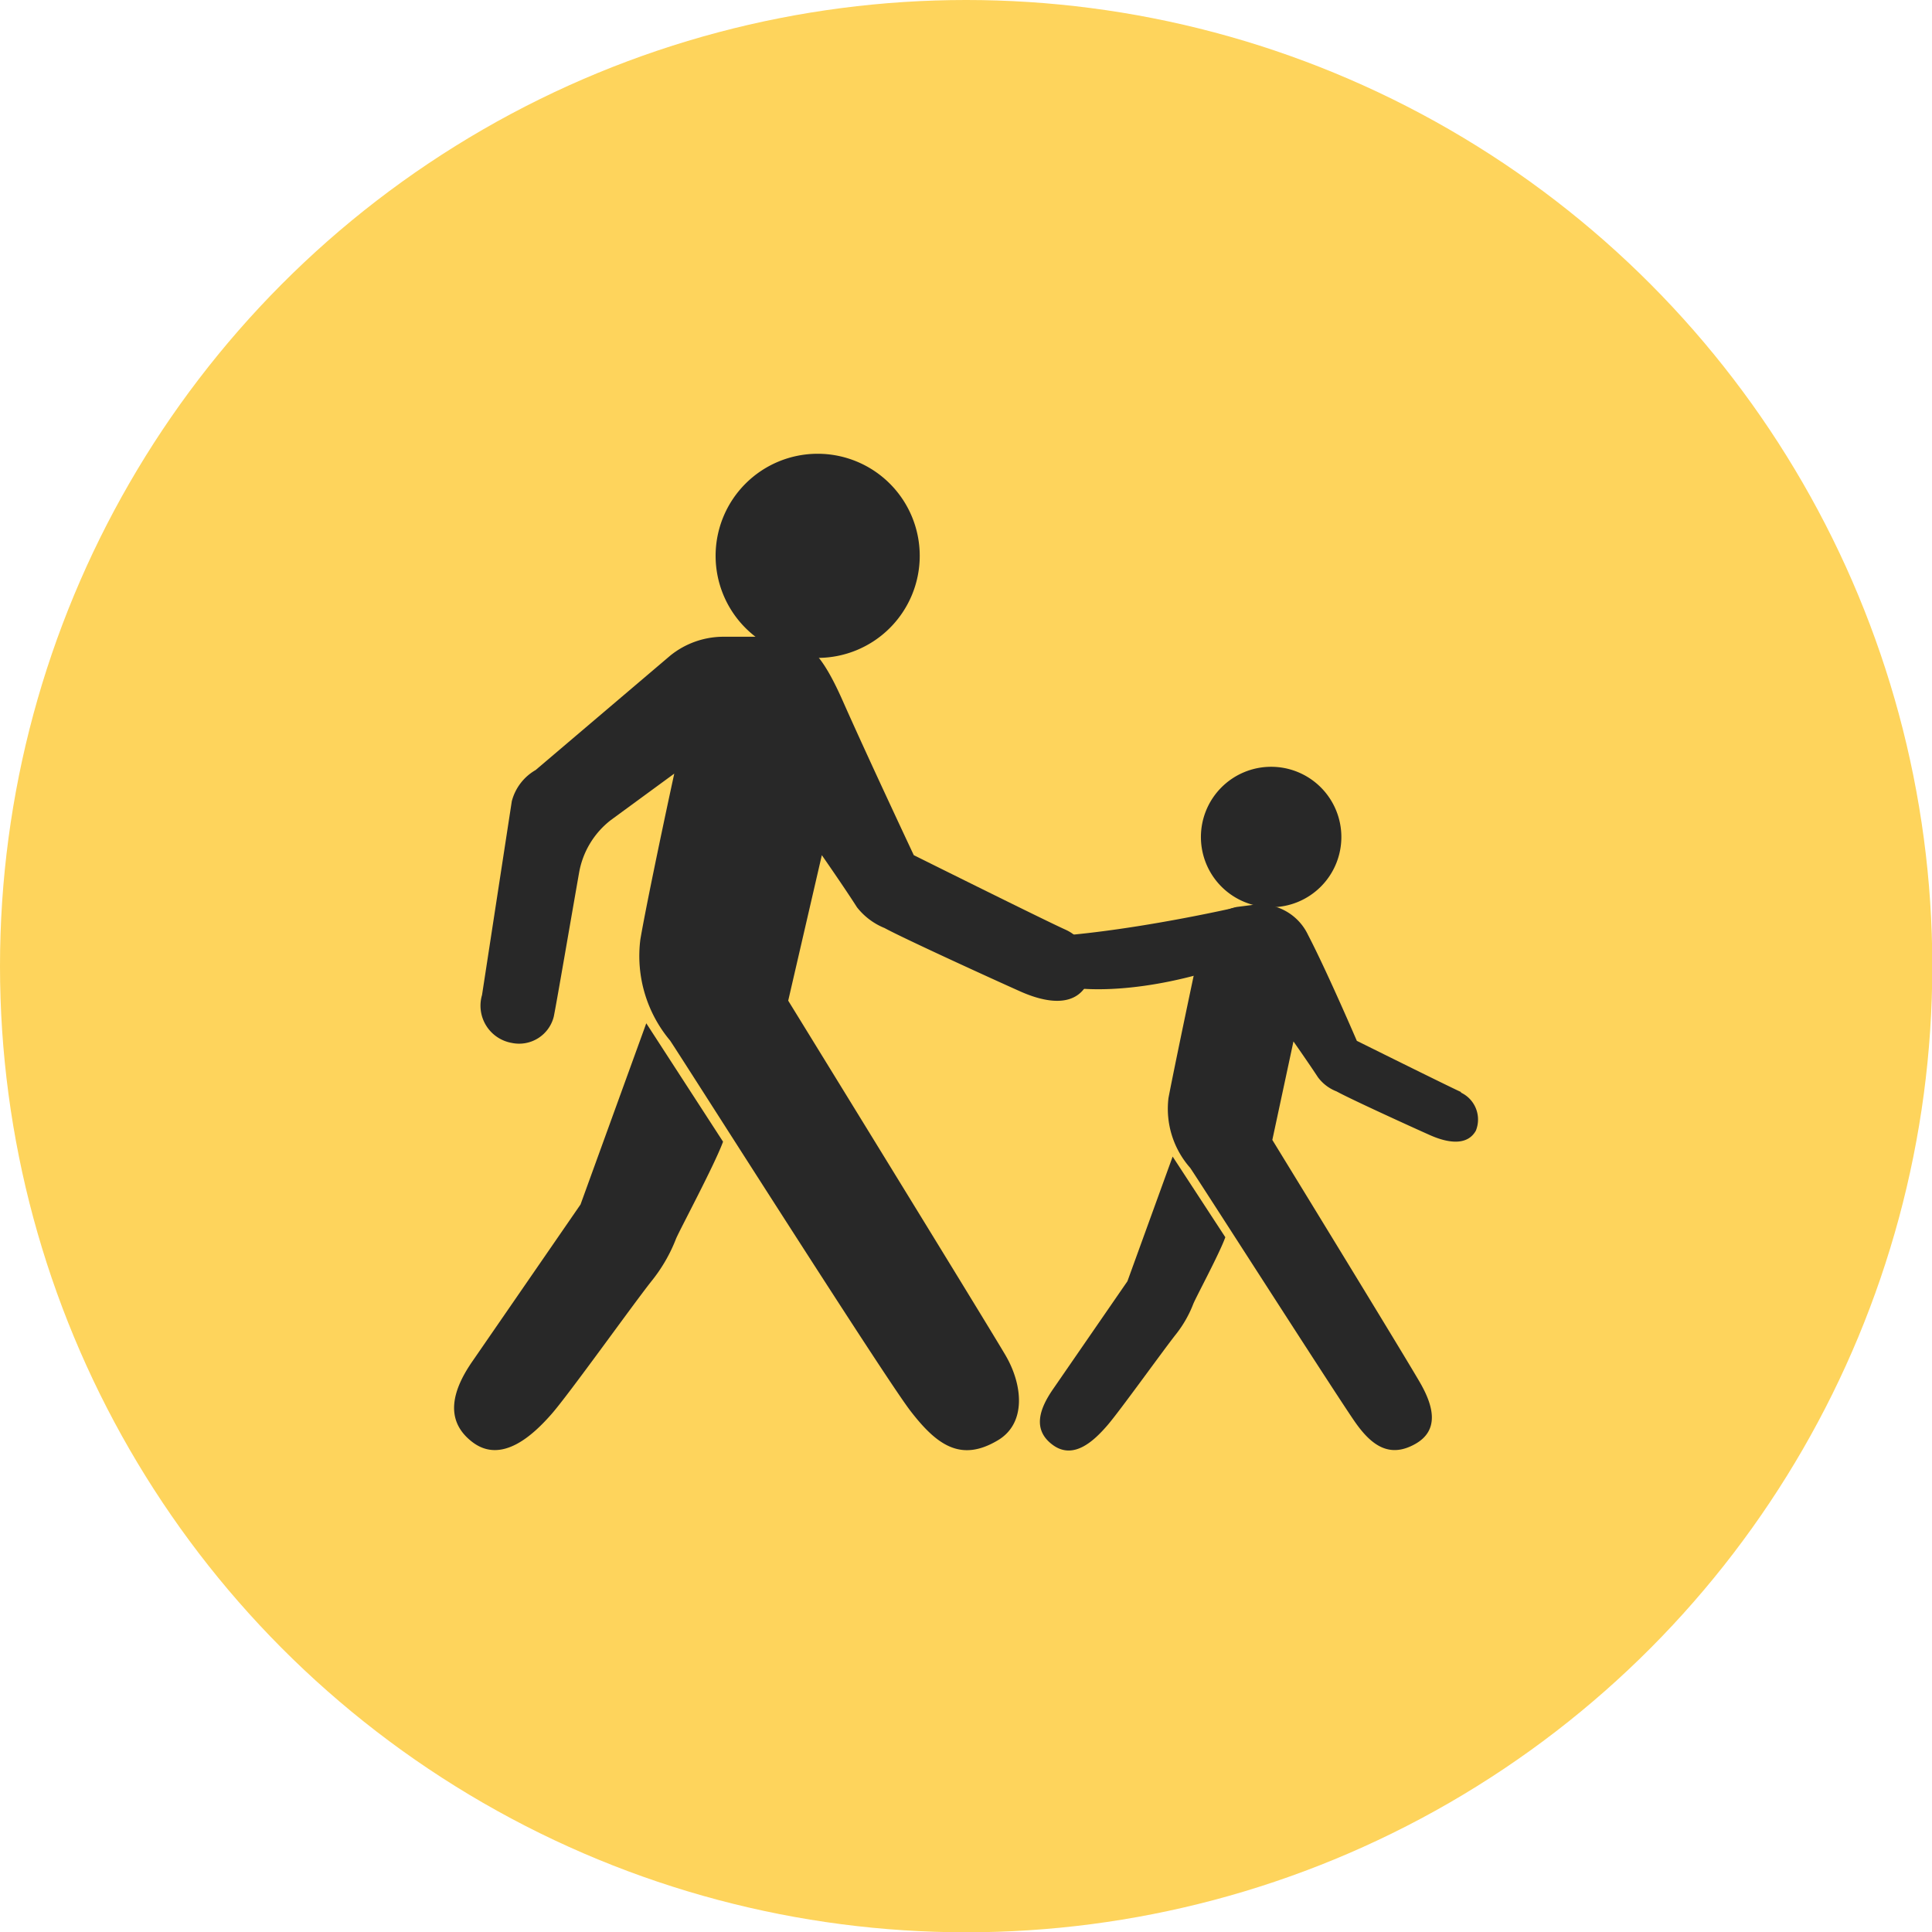 <svg viewBox="0 0 64.93 64.93" xmlns="http://www.w3.org/2000/svg"><circle cx="32.47" cy="32.47" fill="#fed45c" r="32.47"/><g fill="#282828"><path d="m30.91 18.68a3.43 3.43 0 1 1 -3.43-3.43 3.43 3.43 0 0 1 3.43 3.43"/><path d="m35.8 31.24c-.67-.3-5.09-2.5-5.09-2.5s-1.57-3.34-2.38-5.17-1.33-2.17-2.39-2.17h-1.68a2.85 2.85 0 0 0 -1.73.63l-4.53 3.85a1.7 1.7 0 0 0 -.8 1.05l-1 6.51a1.27 1.27 0 0 0 1 1.61 1.2 1.2 0 0 0 1.41-.88c.09-.43.57-3.24.85-4.83a2.86 2.86 0 0 1 1.07-1.78l2.13-1.56c-.49 2.26-1 4.74-1.14 5.58a4.42 4.42 0 0 0 1 3.39c.52.78 7.2 11.31 8.08 12.45s1.68 1.72 2.91 1c1-.57.86-1.88.29-2.86s-7.31-11.93-7.31-11.93l1.13-4.89s.78 1.12 1.18 1.75a2.25 2.25 0 0 0 .93.7c.62.34 3.64 1.72 4.56 2.13s1.82.5 2.23-.22a1.41 1.41 0 0 0 -.72-1.86"/><path d="m21.72 34.39-2.21 6.09-3.64 5.28c-.6.87-1 1.93 0 2.7s2.07-.26 2.66-.93 2.75-3.7 3.37-4.48a5.33 5.33 0 0 0 .82-1.42c.12-.29 1.29-2.47 1.58-3.26z"/><path d="m45.08 28.13a2.36 2.36 0 1 1 -2.36-2.36 2.36 2.36 0 0 1 2.36 2.36"/><path d="m49.1 36.7c-.46-.21-3.5-1.72-3.5-1.72s-1-2.33-1.64-3.56a1.79 1.79 0 0 0 -1.92-1l-.47.06a1.55 1.55 0 0 0 -1.22 1.2l-.29 1.38c-.33 1.56-.68 3.26-.79 3.84a3 3 0 0 0 .73 2.35c.36.53 5 7.78 5.56 8.57s1.16 1.18 2 .71.59-1.3.2-2-5-8.22-5-8.22l.71-3.31s.54.77.82 1.2a1.41 1.41 0 0 0 .63.48c.43.24 2.51 1.19 3.14 1.47s1.26.35 1.54-.15a1 1 0 0 0 -.5-1.28"/><path d="m39.41 38.87-1.52 4.19-2.51 3.64c-.41.6-.72 1.33 0 1.86s1.42-.18 1.83-.65 1.89-2.54 2.32-3.08a3.91 3.91 0 0 0 .57-1c.08-.21.89-1.71 1.08-2.25z"/><path d="m41.57 30.49s-5.92 1.37-8.6.94a6.55 6.55 0 0 0 1.73 1.38c1.14.65 3.56.56 6-.18s.87-2.14.87-2.14z"/></g></svg>
